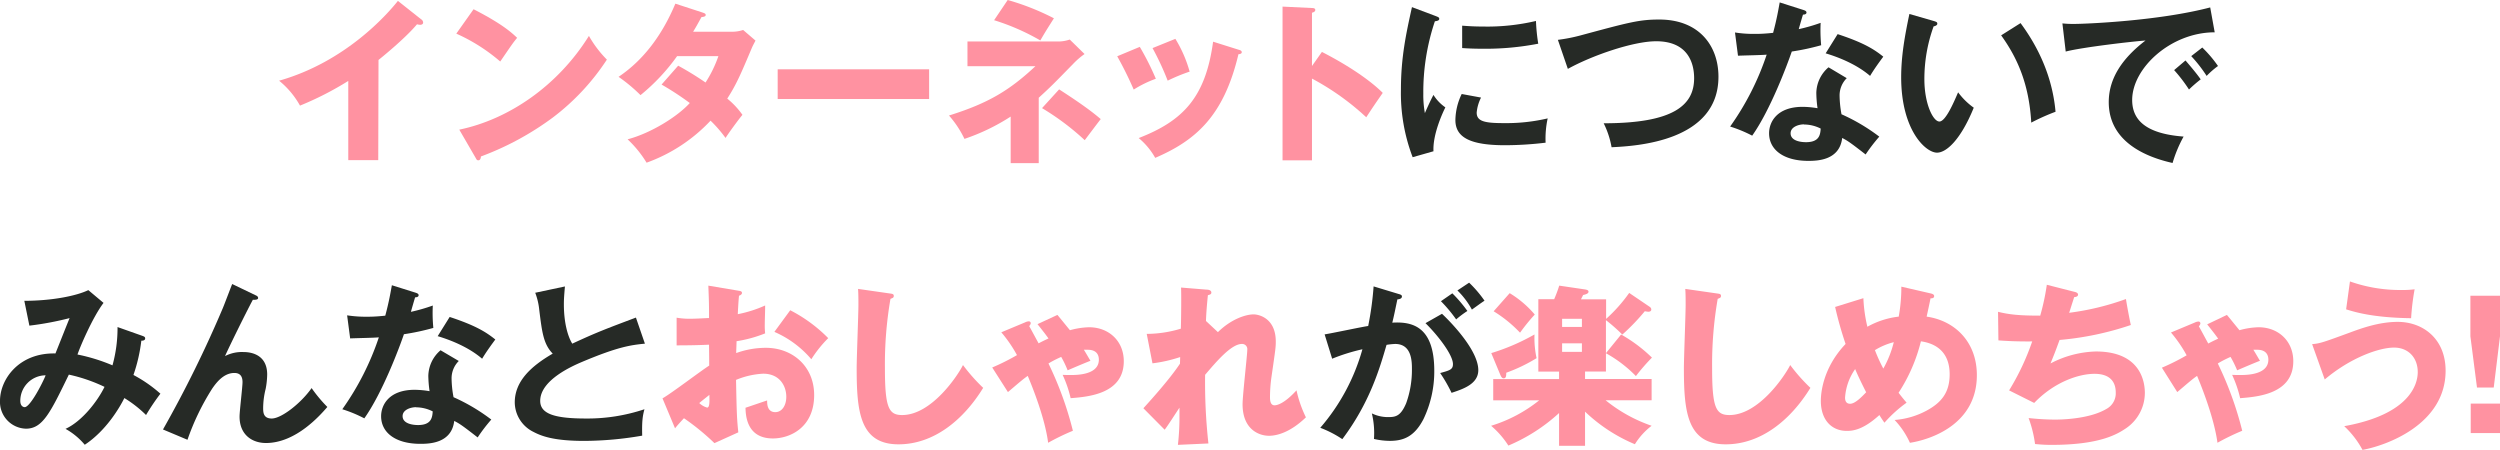 <svg xmlns="http://www.w3.org/2000/svg" viewBox="0 0 757.44 136.32">
  <defs>
    <style>
      .cls-1 {
        fill: #ff92a1;
      }

      .cls-2 {
        fill: #262a26;
      }
    </style>
  </defs>
  <g id="レイヤー_2" data-name="レイヤー 2">
    <g id="SP">
      <g>
        <path class="cls-1" d="M114.6,48.52h-9.08v-24A95.16,95.16,0,0,1,90.89,32a25.89,25.89,0,0,0-6.33-7.55c20.11-5.7,32.73-20.06,36-24.18l7,5.55a1.22,1.22,0,0,1,.64,1c0,.48-.43.69-.85.69a3.24,3.24,0,0,1-1-.16c-3.75,4.49-11.36,10.56-11.67,10.82Z"/>
        <path class="cls-1" d="M143.48,2.8c8.87,4.54,11.62,7.18,13.2,8.66-1.27,1.53-1.64,2.11-5.12,7.18a54.15,54.15,0,0,0-13.31-8.45Zm-4.33,36.48c15-3.11,29.88-13.3,39.28-28.4a33.82,33.82,0,0,0,5.44,7.18,69.87,69.87,0,0,1-16.42,17.58A87.8,87.8,0,0,1,145.7,47.41c0,.58-.27,1.16-.74,1.16s-.53-.16-.85-.74Z"/>
        <path class="cls-1" d="M205.47,19.9A93.84,93.84,0,0,1,213.76,25a36.76,36.76,0,0,0,3.9-8H205.15a60.08,60.08,0,0,1-11.09,11.82,49,49,0,0,0-6.65-5.54c7.55-5.07,13.2-12.62,17.21-22.17l8.24,2.69c.58.21.95.32.95.74s-.53.58-1.27.63C211.59,6.86,211,8,210,9.61h11.51a10.43,10.43,0,0,0,3.64-.53l3.75,3.22c-.74,1.43-.79,1.48-1.11,2.22-3.38,8-4.65,11-7.45,15.36a24.2,24.2,0,0,1,4.6,4.91c-1.43,1.74-4.23,5.6-5.12,7a39.32,39.32,0,0,0-4.54-5.23,49.57,49.57,0,0,1-19.38,12.73,33.84,33.84,0,0,0-5.75-7.08c7-1.84,15.1-6.86,18.84-11a88.67,88.67,0,0,0-8.55-5.59Z"/>
        <path class="cls-1" d="M281.5,21v9H235.62V21Z"/>
        <path class="cls-1" d="M293.12,20.06V12.57h27.77a10.82,10.82,0,0,0,3.22-.59l4.48,4.39A23,23,0,0,0,325.48,19c-6.44,6.6-7.18,7.34-10.77,10.62V49.42h-8.5V35.32a62.31,62.31,0,0,1-14,6.76A30.4,30.4,0,0,0,287.52,35c12-3.75,18.37-7.65,26.19-14.94ZM305.31,0a75.09,75.09,0,0,1,14,5.54c-2.37,3.75-2.48,3.91-4.12,6.71a68.1,68.1,0,0,0-14-6.13Zm15.58,27.08c8.55,5.5,11.19,7.82,12.61,9-.68.85-3.22,4.23-4.85,6.39a77.06,77.06,0,0,0-12.94-9.71Z"/>
        <path class="cls-1" d="M345.33,14.2a82.43,82.43,0,0,1,4.86,9.66,34,34,0,0,0-6.7,3.28,111.08,111.08,0,0,0-5-10.09Zm29.89.85c.58.16,1,.31,1,.79s-.74.58-1,.58C370.78,35.16,362.28,42.55,350,47.83a21.21,21.21,0,0,0-5-6c13.51-5.23,20.27-12.41,22.54-29.2Zm-19.11-3.28a38.61,38.61,0,0,1,4.32,9.93,53.75,53.75,0,0,0-6.65,2.74,84.23,84.23,0,0,0-4.59-9.87Z"/>
        <path class="cls-1" d="M400.51,15.73c7.81,4,14.52,8.5,18.43,12.41-2.38,3.43-2.64,3.8-5,7.39A77.65,77.65,0,0,0,397.5,23.81V48.57h-8.92V2l8.92.43c.37,0,1,.05,1,.58s-.58.74-1,.84V20Z"/>
        <path class="cls-2" d="M434.84,4.81c.79.32,1.22.42,1.22.9s-.53.64-1.33.74a67.29,67.29,0,0,0-3.5,22,29.86,29.86,0,0,0,.48,5.83c.16-.43,1.75-4,2.6-5.52a12.65,12.65,0,0,0,3.6,3.77c-.69,1.37-3.87,8.1-3.6,13.3L428,47.63a54.38,54.38,0,0,1-3.55-20.56c0-9.75,1.59-17,3.34-24.91Zm13.88,24.75a12.59,12.59,0,0,0-1.32,4.56c0,2.65,2.43,3.18,8.16,3.18a55.08,55.08,0,0,0,13.35-1.43,28.71,28.71,0,0,0-.63,7.36A104.41,104.41,0,0,1,456,44c-10.6,0-15.05-2.38-15.05-7.63a18.71,18.71,0,0,1,1.91-7.89ZM443,7.78c1.48.1,3.34.26,6.3.26a64.27,64.27,0,0,0,16.06-1.69,57,57,0,0,0,.69,6.89,83.72,83.72,0,0,1-16.64,1.53c-2.91,0-4.82-.1-6.41-.21Z"/>
        <path class="cls-2" d="M472,12.07a49.33,49.33,0,0,0,6.78-1.32c14.84-4,17.86-4.83,23.95-4.83,12,0,17.92,7.9,17.92,17.33,0,19.61-24.86,21-32.38,21.36a26.65,26.65,0,0,0-2.39-7.26c21.25,0,27.4-5.51,27.4-13.67,0-4.24-1.64-11.18-11.5-11.18-6.94,0-19.4,4.29-26.76,8.37Z"/>
        <path class="cls-2" d="M525.66,9.84a35.47,35.47,0,0,0,5.72.43c1.38,0,2.81,0,5.83-.32,1.16-4.34,1.59-7,2-9.22L546.32,3c.69.21,1,.42,1,.79,0,.58-.75.64-1.06.64-.22.69-1.12,3.76-1.28,4.4a53,53,0,0,0,6.63-1.91,48.37,48.37,0,0,0,.16,6.78,71.07,71.07,0,0,1-8.9,1.91c-1.44,4.18-6.52,17.75-12,25.49a40.5,40.5,0,0,0-6.68-2.76,82.43,82.43,0,0,0,11.07-21.78c-1.85.16-6,.21-8.69.32Zm33.86,13.84A7.38,7.38,0,0,0,557.35,29a33,33,0,0,0,.58,5.62,57.32,57.32,0,0,1,11.45,6.78,51.67,51.67,0,0,0-4.14,5.4c-4.5-3.49-5.4-4.13-7.1-5-.79,6.84-7.63,6.94-10.28,6.94-7.42,0-11.87-3.34-11.87-8.37,0-3.39,2.38-8,10.17-8a27.62,27.62,0,0,1,4.51.42,35.85,35.85,0,0,1-.37-4.61A10.45,10.45,0,0,1,554,20.39Zm-12.93,14c-1.7,0-4.08.79-4.08,2.7,0,2.39,3.28,2.7,4.66,2.7,4,0,4.35-2.22,4.45-4.13A11.29,11.29,0,0,0,546.59,37.72Zm10.17-27.34c8.22,2.7,11.24,4.76,13.83,6.83-1.06,1.43-2.7,3.66-4,5.83-3.87-3.34-9.17-5.56-13.46-6.84Z"/>
        <path class="cls-2" d="M585.84,6.35c.85.26,1.12.37,1.12.85s-.74.74-1.12.79a46.91,46.91,0,0,0-2.8,16c0,7.47,2.65,12.83,4.55,12.83s4.4-5.89,5.67-8.85A21.07,21.07,0,0,0,598,32.63c-3.92,9.65-8.26,13.62-11.13,13.62-3.49,0-10.86-6.89-10.86-22.84,0-6.52,1.11-12.61,2.49-19.18ZM612.18,7c7.21,9.75,9.91,19.07,10.6,26.86a64.16,64.16,0,0,0-7.36,3.29c-.64-11.61-4.19-19.61-9.12-26.44Z"/>
        <path class="cls-2" d="M671,9.79c-13.25,0-25,10.81-25,20.51,0,6.2,4.34,10.23,15.58,11.08a39.12,39.12,0,0,0-3.34,8c-8.06-1.8-19.34-6.41-19.34-18.44,0-7.11,4-13.2,11.13-18.66-3.4.22-19,2-24.17,3.34l-1-8.53a30.52,30.52,0,0,0,3.45.16c3.6,0,25.7-.9,41.33-5Zm-8.85,8.53c.74.85,3.39,3.93,4.61,5.73a39.94,39.94,0,0,0-3.55,3.07,46.93,46.93,0,0,0-4.5-5.88Zm5.09-3.92A37,37,0,0,1,672,20a25.22,25.22,0,0,0-3.44,3,42.66,42.66,0,0,0-4.67-6Z"/>
        <path class="cls-2" d="M43.24,101.79c.37.16.74.26.74.74,0,.64-.74.69-1.16.69a49.28,49.28,0,0,1-2.39,10.39,41.18,41.18,0,0,1,8.17,5.67,67.2,67.2,0,0,0-4.35,6.46,36.36,36.36,0,0,0-6.57-5.14c-1.49,3-5.57,9.91-12,14.15a20.93,20.93,0,0,0-5.83-4.82c5-2.28,9.7-8.37,11.82-12.72a49.19,49.19,0,0,0-10.81-3.71c-5.67,11.66-7.95,16.38-13,16.38A8.1,8.1,0,0,1,0,121.45c0-6.52,5.72-14.63,16.8-14.36.69-1.7,3.66-9.22,4.29-10.71A92.94,92.94,0,0,1,8.9,98.66L7.37,91.14c8.32,0,15.79-1.49,19.39-3.24l4.61,3.87c-3.34,4.4-7.2,13.52-7.89,15.64a54.33,54.33,0,0,1,10.6,3.28,42.38,42.38,0,0,0,1.53-11.6ZM6.15,121.45c0,1.85,1.22,1.91,1.32,1.91,1.7,0,5.51-7.48,6.36-9.65A7.73,7.73,0,0,0,6.15,121.45Z"/>
        <path class="cls-2" d="M77.4,89.44c.37.16.8.37.8.85s-.69.58-1.59.53c-1.8,3.34-6.94,13.72-8.43,17.06a11.18,11.18,0,0,1,5.57-1.22c3.39,0,7.2,1.49,7.2,6.79a24.53,24.53,0,0,1-.47,4.4,24.46,24.46,0,0,0-.75,5.72c0,1.27,0,3.23,2.6,3.23,2.92,0,8.85-4.61,12.08-9.22a42.92,42.92,0,0,0,4.77,5.72c-2.12,2.44-9.48,10.92-18.6,10.92-4.18,0-8-2.49-8-8,0-1.64.9-9,.9-10.44S73,113,71,113c-3.28,0-5.51,3-6.73,4.77a73.77,73.77,0,0,0-7.47,15.47l-7.42-3.12A356.27,356.27,0,0,0,67.55,93.26c.47-1.12,2.38-6.2,2.8-7.21Z"/>
        <path class="cls-2" d="M105.17,95.54a37.15,37.15,0,0,0,5.73.42c1.37,0,2.8,0,5.83-.32,1.16-4.34,1.59-7,2-9.22l7.1,2.23c.69.21,1,.42,1,.79,0,.58-.74.64-1.06.64-.21.69-1.11,3.76-1.27,4.4a53,53,0,0,0,6.63-1.91,46.89,46.89,0,0,0,.16,6.78,70.94,70.94,0,0,1-8.91,1.91c-1.43,4.19-6.52,17.75-12,25.49a39.94,39.94,0,0,0-6.67-2.76,82.76,82.76,0,0,0,11.07-21.78c-1.85.16-6,.21-8.69.32ZM139,109.37a7.39,7.39,0,0,0-2.18,5.35,31.88,31.88,0,0,0,.59,5.62,57.26,57.26,0,0,1,11.44,6.78,50,50,0,0,0-4.13,5.41c-4.51-3.5-5.41-4.14-7.1-5-.8,6.84-7.63,6.94-10.28,6.94-7.42,0-11.87-3.34-11.87-8.37,0-3.39,2.38-8,10.17-8a27.62,27.62,0,0,1,4.51.42,36.6,36.6,0,0,1-.38-4.61,10.45,10.45,0,0,1,3.71-7.79Zm-12.93,14c-1.7,0-4.09.8-4.09,2.7,0,2.39,3.29,2.71,4.67,2.71,4,0,4.34-2.23,4.45-4.14A11.31,11.31,0,0,0,126.11,123.41Zm10.17-27.34c8.21,2.7,11.23,4.76,13.83,6.83-1.06,1.43-2.7,3.66-4,5.83-3.86-3.34-9.16-5.56-13.46-6.84Z"/>
        <path class="cls-2" d="M195.39,104.12c-4.19.42-8.06.9-19,5.51-2.6,1.11-12.72,5.41-12.72,11.82,0,3.87,4.19,5.35,13.78,5.35a54.36,54.36,0,0,0,17.8-2.81c-.53,2-.79,3.5-.68,8A104,104,0,0,1,177,133.58c-9.33,0-13-1.48-15.42-2.75a10.05,10.05,0,0,1-5.62-8.9c0-6.36,4.82-10.92,11.5-14.79-2.81-2.91-3.23-6.41-4.08-13.25a20,20,0,0,0-1.22-5.19l9-1.91c-.22,2.54-.32,3.76-.32,5.41,0,5.51,1.16,9.69,2.54,11.92,7.31-3.39,9.86-4.35,19.29-7.9Z"/>
        <path class="cls-1" d="M223.69,88.07c.68.1,1.11.21,1.11.68s-.58.74-.9.85c-.16,1.58-.26,3.43-.37,5.59a37.53,37.53,0,0,0,8.29-2.64c0,2-.11,4.39-.11,5.6a21.58,21.58,0,0,0,.11,2.85,39.18,39.18,0,0,1-8.66,2.38c0,.58-.11,3.11-.11,3.59a26.5,26.5,0,0,1,9-1.59c8,0,14.62,5.55,14.62,14.31,0,9.82-7.28,13.15-12.51,13.15-8,0-8.23-7.08-8.29-9.3,1.11-.36,5.86-2,6.55-2.21,0,1,0,3.54,2.48,3.54,2,0,3.33-2,3.33-4.65,0-3.27-2-7-7-7A24.51,24.51,0,0,0,223,115.1c.21,10.56.27,11.77.69,15.89l-7.23,3.27a72.57,72.57,0,0,0-9.24-7.55c-1.32,1.43-2,2.17-2.7,3.06l-3.8-9.08c2.43-1.32,12-8.6,14.15-9.92,0-1.85,0-2.27-.05-6.34-3.12.16-6.81.21-9.82.21V96.25a22,22,0,0,0,4.17.32c2.06,0,5-.21,5.65-.21,0-4,0-4.55-.21-9.82Zm-11.83,34.05a5.74,5.74,0,0,0,2.38,1.37c.79,0,.74-1.85.68-3.85C214.29,120.17,213.18,121,211.86,122.12ZM239.42,94a44.8,44.8,0,0,1,11.51,8.45,37.12,37.12,0,0,0-5.12,6.39,30.7,30.7,0,0,0-11.19-8.29Z"/>
        <path class="cls-1" d="M269.57,88.91c.8.11,1.22.16,1.22.74s-.37.63-1,.9a116.4,116.4,0,0,0-1.68,21c0,12,1.16,14.2,5.22,14.2,9,0,17-12.2,18.43-15.15a54.54,54.54,0,0,0,6.12,6.91c-6,9.77-15,17.11-25.66,17.11-11.72,0-12.67-9.93-12.67-23.12,0-3.07.53-16.42.53-19.12,0-1.53,0-3.32-.11-4.85Z"/>
        <path class="cls-1" d="M320.37,95.41c.63.73,3.27,4,3.8,4.64a23.29,23.29,0,0,1,5.81-.9c5.86,0,10.5,4.07,10.5,10.3,0,9.87-10.71,10.77-16.1,11.19a35.69,35.69,0,0,0-2.43-7.07c.9.05,1.53.05,2.43.05,1.8,0,8.55,0,8.55-4.65,0-.89-.26-3-3.37-3-.48,0-.9,0-1.17,0,.95,1.53,1.48,2.53,2,3.33-2,.79-5,2.06-6.92,2.9a31.85,31.85,0,0,0-1.95-4.07c-2,.9-3.12,1.54-3.86,2a103.68,103.68,0,0,1,7.4,20.38,69.75,69.75,0,0,0-7.5,3.64c-.95-7.44-4.75-16.89-6.18-20.27-1.53,1.1-1.95,1.47-6,4.91l-4.76-7.45a67,67,0,0,0,7.5-3.75,40,40,0,0,0-4.75-6.91l7.18-3a2.92,2.92,0,0,1,1.11-.32.57.57,0,0,1,.63.58,1.56,1.56,0,0,1-.47.85c.79,1.42,2.06,3.8,2.85,5.23,1.9-1,2.37-1.16,3-1.48-.85-1.16-1.11-1.53-3.33-4.33Z"/>
        <path class="cls-1" d="M369,100.63c4.06-4,8.5-5.38,10.82-5.38,1.53,0,6.71,1.11,6.71,8.23,0,1.74-.06,2.11-1.32,10.83a44.4,44.4,0,0,0-.43,6c0,.69,0,2.49,1.38,2.49.63,0,2.85-.37,6.65-4.54a35.67,35.67,0,0,0,2.85,8.18c-4.75,4.59-8.82,5.59-11.19,5.59-3,0-8-1.9-8-9.55,0-2.64,1.43-15,1.43-16.53a1.56,1.56,0,0,0-1.64-1.74c-3.22,0-7.76,5.39-11.14,9.35a169.28,169.28,0,0,0,1,20.8l-9.24.42a74.13,74.13,0,0,0,.47-9.08v-2.17c-.74,1.06-3.75,5.81-4.49,6.66l-6.44-6.5c7.55-8.29,10.14-12.09,11.09-13.51,0-.53.05-1.32.05-2a42.94,42.94,0,0,1-8.39,1.9l-1.74-8.92a36.2,36.2,0,0,0,10.34-1.58c.11-3.59.16-10.62.06-12.46l7.71.63c.58,0,1.47.16,1.47.9,0,.58-.68.68-1.05.79-.42,4.17-.53,6.28-.58,7.81Z"/>
        <path class="cls-2" d="M423.75,89.07c.58.16,1,.32,1,.74s-.27.8-1.38.9c-.48,2.28-1,4.93-1.54,7.05,6.1-.37,12.72,1.17,12.72,14.57A33.4,33.4,0,0,1,431.27,127c-2.7,5.19-5.93,6.57-10.17,6.57a21.5,21.5,0,0,1-4.82-.58,25.5,25.5,0,0,0-.64-7.74,11.19,11.19,0,0,0,4.82,1.12c2.28,0,3.87-.16,5.57-4.19a29.72,29.72,0,0,0,1.75-10.34c0-2.22,0-7.63-5.09-7.63a22.69,22.69,0,0,0-2.6.27C418,111.65,415,122,406.69,133.05a32.62,32.62,0,0,0-6.68-3.44,61.7,61.7,0,0,0,12.77-23.79,57.42,57.42,0,0,0-9.17,2.86l-2.28-7.37c2.12-.32,11.29-2.28,13.2-2.54a95.11,95.11,0,0,0,1.64-12Zm13.14,6c3.71,3.5,11,11.45,11,17.07,0,4.18-4.55,5.72-8.1,6.88a46,46,0,0,0-3.45-6c2.92-.8,3.87-1.06,3.87-2.71,0-2.75-4.4-8.53-8.32-12.4Zm3.13-6.2a40.78,40.78,0,0,1,4.56,5.35,30,30,0,0,0-3.4,2.55,43.46,43.46,0,0,0-4.61-5.51Zm5.09-3.23a35.6,35.6,0,0,1,4.66,5.46c-1.48,1-1.75,1.22-3.82,2.7A24.45,24.45,0,0,0,441.56,88Z"/>
        <path class="cls-1" d="M495.64,113.94a39,39,0,0,0-9.08-6.92v5.54h-6.33v2.27H500.4v6.44H486.46A45.58,45.58,0,0,0,500.4,129a21,21,0,0,0-5.07,5.59,49.48,49.48,0,0,1-15.1-9.87v10.35h-7.87v-9.93A53.31,53.31,0,0,1,457,135a26.78,26.78,0,0,0-5.23-6,43.66,43.66,0,0,0,14.57-7.71H452.41v-6.44h19.95v-2.27h-6.28V90.65h4.8a40.36,40.36,0,0,0,1.53-4.11l7.87,1.16c.58.1,1,.26,1,.68s-.42.74-1.64,1c-.21.48-.52,1-.63,1.32h7.6v5.92a46.93,46.93,0,0,0,7-7.87l6,4.07c.48.31.69.52.69,1,0,.26-.21.63-.9.63a8,8,0,0,1-1.06-.16,65,65,0,0,1-6.81,7.08A52.37,52.37,0,0,0,486.56,97V107l4.6-5.65a45.12,45.12,0,0,1,9.34,7A58.83,58.83,0,0,0,495.64,113.94Zm-39.28-1c0,.9-.05,1.69-.79,1.69-.47,0-.74-.42-1.05-1.16l-2.7-6.49a63.86,63.86,0,0,0,13.1-5.65,28.25,28.25,0,0,0,.63,7.18A49,49,0,0,1,456.36,112.93Zm4.18-12.14a39.31,39.31,0,0,0-8-6.49l4.86-5.49A31.1,31.1,0,0,1,465,95.3,57.71,57.71,0,0,0,460.54,100.79Zm18.74-4.22h-6v2.48h6Zm0,7.44h-6v2.59h6Z"/>
        <path class="cls-1" d="M520.2,88.91c.79.11,1.22.16,1.22.74s-.37.63-1,.9a116.41,116.41,0,0,0-1.69,21c0,12,1.16,14.2,5.23,14.2,9,0,17-12.2,18.43-15.15a53.76,53.76,0,0,0,6.12,6.91c-6,9.77-15,17.11-25.66,17.11-11.72,0-12.67-9.93-12.67-23.12,0-3.07.53-16.42.53-19.12,0-1.53,0-3.32-.11-4.85Z"/>
        <path class="cls-1" d="M564.56,90.34A45.39,45.39,0,0,0,565.77,99a25.26,25.26,0,0,1,9.5-3.07,50.24,50.24,0,0,0,.79-9.08L585,88.91c.63.16,1,.37,1,.79,0,.74-.84.69-1.11.69,0,.26-1,4.75-1.16,5.54,8.55,1.22,15.21,7.66,15.21,17.74,0,15-14.15,19.54-20.28,20.49a24.93,24.93,0,0,0-4.64-6.92,24.28,24.28,0,0,0,9.82-2.9c4.43-2.43,6.86-5.49,6.86-10.93,0-8.45-6.49-9.66-8.71-10A50.69,50.69,0,0,1,575.22,119c.58.74,1,1.32,2.43,3a39.83,39.83,0,0,0-6.71,6.07c-.74-1.06-1.05-1.53-1.53-2.32-5,4.54-8.08,4.8-9.87,4.8-4.65,0-7.87-3.38-7.87-9.08,0-2,.43-9.82,7.5-17.26A108.73,108.73,0,0,1,556,93Zm-2.49,21.48a16.88,16.88,0,0,0-3.06,8.66c0,.37,0,1.85,1.53,1.85s3.54-2.11,4.86-3.48C563.45,115,562.5,112.88,562.07,111.82Zm6-5.7a48.83,48.83,0,0,0,2.53,5.55,31.52,31.52,0,0,0,3.17-8A20.43,20.43,0,0,0,568,106.12Z"/>
        <path class="cls-1" d="M628.6,88.44c.42.1,1,.31,1,.84,0,.32-.27.69-1.17.74-1.16,3.59-1.26,4-1.53,4.75a80.06,80.06,0,0,0,17.21-4.17c.27,1.74,1,5.76,1.48,7.87A91.46,91.46,0,0,1,624,103c-1.27,3.48-1.69,4.54-2.75,7.12A31.3,31.3,0,0,1,635,106.49c14.1,0,14.84,9.93,14.84,12.57a13,13,0,0,1-5.65,10.66c-2.8,1.9-8.08,5.07-22.7,5.07-2.22,0-3.75-.16-4.92-.26a36.69,36.69,0,0,0-1.95-7.87,77.57,77.57,0,0,0,7.87.47c1.21,0,10.24,0,15.68-3.22a5.36,5.36,0,0,0,2.85-5c0-3.06-1.58-5.65-6.44-5.65-4.65,0-12.09,2.38-18.27,8.82l-7.6-3.8a74,74,0,0,0,7-14.84c-4.59.06-8.24-.16-10.24-.31l-.11-8.66c3.43.84,6.44,1.16,12.78,1.16a71.29,71.29,0,0,0,2-9.35Z"/>
        <path class="cls-1" d="M674.7,95.41c.63.73,3.27,4,3.8,4.64a23.29,23.29,0,0,1,5.81-.9c5.86,0,10.5,4.07,10.5,10.3,0,9.87-10.71,10.77-16.1,11.19a35.69,35.69,0,0,0-2.43-7.07c.9.05,1.53.05,2.43.05,1.8,0,8.55,0,8.55-4.65,0-.89-.26-3-3.37-3-.48,0-.9,0-1.17,0,.95,1.53,1.48,2.53,2,3.33-2,.79-5,2.06-6.92,2.9a31.85,31.85,0,0,0-2-4.07c-2,.9-3.12,1.54-3.86,2a103.68,103.68,0,0,1,7.4,20.38,69.75,69.75,0,0,0-7.5,3.64c-1-7.44-4.75-16.89-6.18-20.27-1.53,1.1-1.95,1.47-6,4.91L655,111.4a67,67,0,0,0,7.5-3.75,40,40,0,0,0-4.75-6.91l7.18-3a2.92,2.92,0,0,1,1.11-.32.57.57,0,0,1,.63.58,1.56,1.56,0,0,1-.47.85c.79,1.42,2.06,3.8,2.85,5.23,1.9-1,2.37-1.16,3-1.48-.85-1.16-1.11-1.53-3.33-4.33Z"/>
        <path class="cls-1" d="M700.52,104.27c2.38-.21,3.28-.52,11.35-3.48,3.28-1.21,8.77-3.27,14.58-3.27,7.7,0,14.51,5.17,14.51,14.78,0,16.37-18.16,22.75-25.18,24a27.73,27.73,0,0,0-5.54-7.18c20-3.59,22.28-12.83,22.28-16.37,0-4.38-2.85-7.44-7.18-7.44-4.54,0-13.2,3.06-21,9.66Zm11.46-19a45.51,45.51,0,0,0,15.68,2.59,27.45,27.45,0,0,0,3.91-.21,73.1,73.1,0,0,0-1.06,8.76c-11.51-.16-17-1.85-19.69-2.69Z"/>
        <path class="cls-1" d="M757.44,89.6v12.3l-1.9,15.52h-5.07l-2-15.52V89.6Zm-8.87,32.68h8.87v8.92h-8.87Z"/>
      </g>
    </g>
  </g>
</svg>
